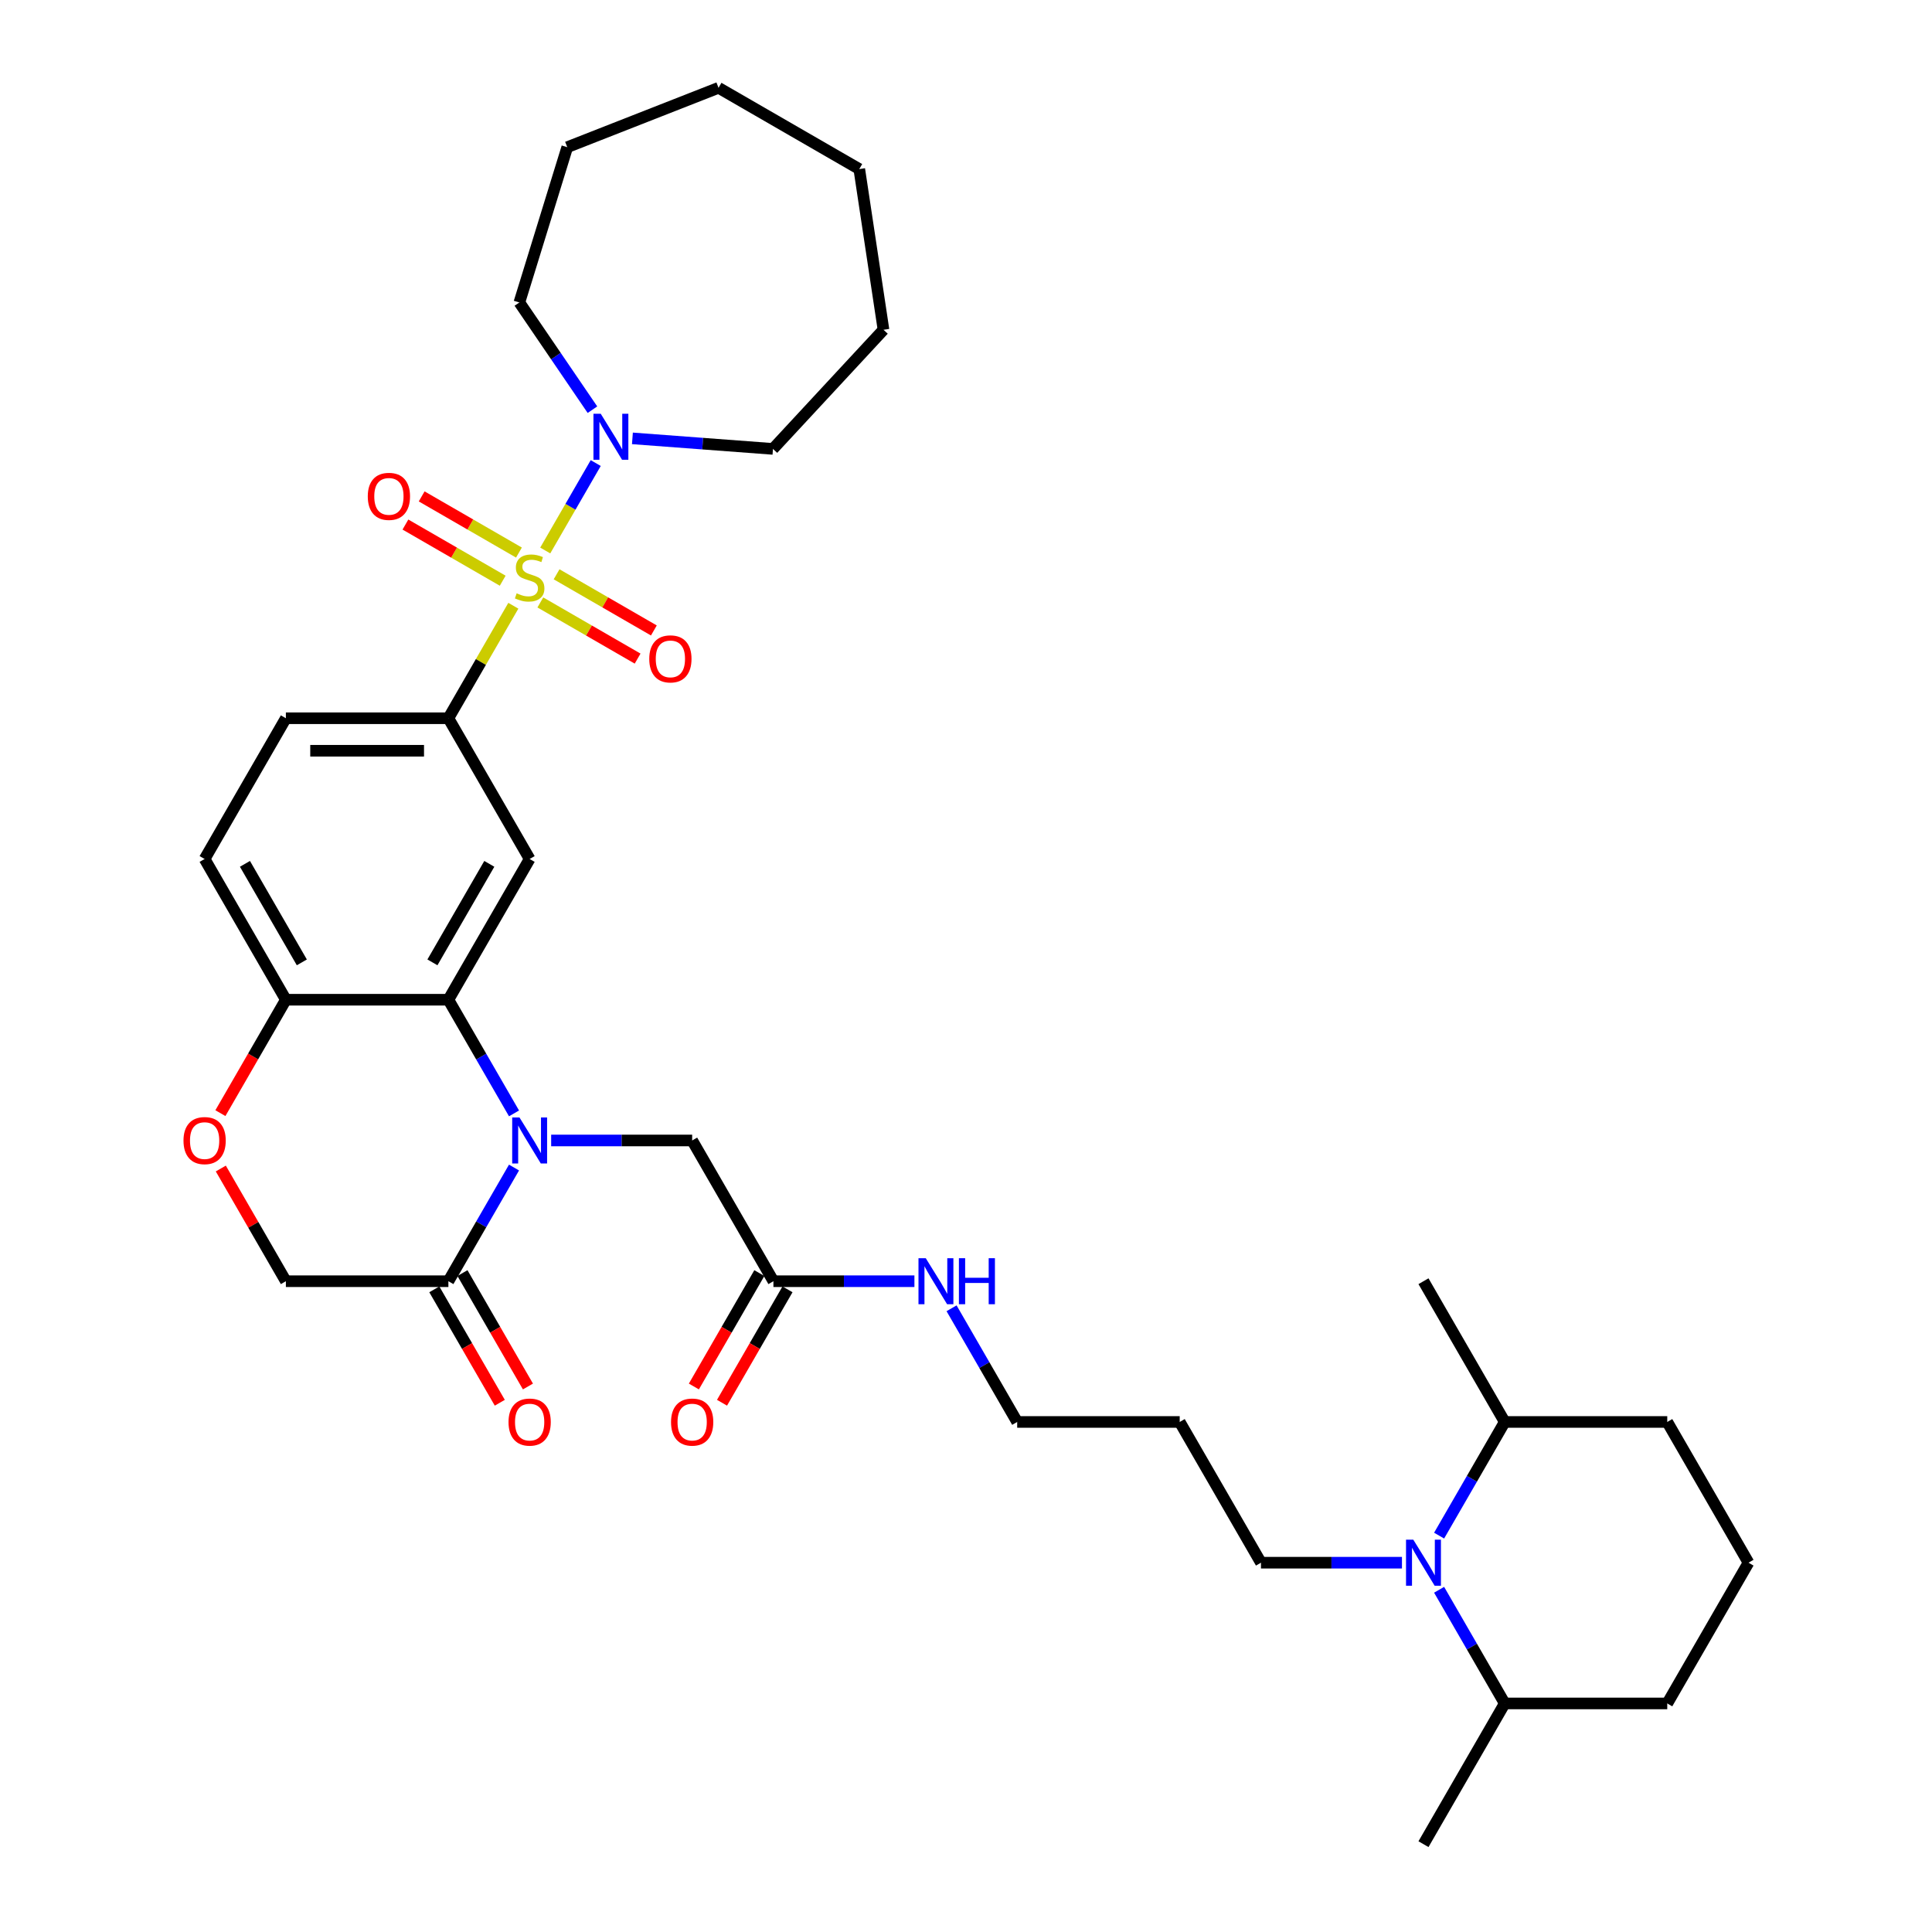 <?xml version='1.0' encoding='iso-8859-1'?>
<svg version='1.1' baseProfile='full'
              xmlns='http://www.w3.org/2000/svg'
                      xmlns:rdkit='http://www.rdkit.org/xml'
                      xmlns:xlink='http://www.w3.org/1999/xlink'
                  xml:space='preserve'
width='1000px' height='1000px' viewBox='0 0 1000 1000'>
<!-- END OF HEADER -->
<rect style='opacity:1.0;fill:#FFFFFF;stroke:none' width='1000' height='1000' x='0' y='0'> </rect>
<path class='bond-2' d='M 265.704,313.535 L 248.895,342.649' style='fill:none;fill-rule:evenodd;stroke:#CCCC00;stroke-width:6px;stroke-linecap:butt;stroke-linejoin:miter;stroke-opacity:1' />
<path class='bond-2' d='M 248.895,342.649 L 232.086,371.763' style='fill:none;fill-rule:evenodd;stroke:#000000;stroke-width:6px;stroke-linecap:butt;stroke-linejoin:miter;stroke-opacity:1' />
<path class='bond-4' d='M 282.216,284.935 L 295.281,262.306' style='fill:none;fill-rule:evenodd;stroke:#CCCC00;stroke-width:6px;stroke-linecap:butt;stroke-linejoin:miter;stroke-opacity:1' />
<path class='bond-4' d='M 295.281,262.306 L 308.346,239.678' style='fill:none;fill-rule:evenodd;stroke:#0000FF;stroke-width:6px;stroke-linecap:butt;stroke-linejoin:miter;stroke-opacity:1' />
<path class='bond-10' d='M 279.68,311.824 L 304.855,326.359' style='fill:none;fill-rule:evenodd;stroke:#CCCC00;stroke-width:6px;stroke-linecap:butt;stroke-linejoin:miter;stroke-opacity:1' />
<path class='bond-10' d='M 304.855,326.359 L 330.03,340.893' style='fill:none;fill-rule:evenodd;stroke:#FF0000;stroke-width:6px;stroke-linecap:butt;stroke-linejoin:miter;stroke-opacity:1' />
<path class='bond-10' d='M 288.091,297.254 L 313.266,311.789' style='fill:none;fill-rule:evenodd;stroke:#CCCC00;stroke-width:6px;stroke-linecap:butt;stroke-linejoin:miter;stroke-opacity:1' />
<path class='bond-10' d='M 313.266,311.789 L 338.441,326.324' style='fill:none;fill-rule:evenodd;stroke:#FF0000;stroke-width:6px;stroke-linecap:butt;stroke-linejoin:miter;stroke-opacity:1' />
<path class='bond-11' d='M 268.61,286.007 L 243.435,271.472' style='fill:none;fill-rule:evenodd;stroke:#CCCC00;stroke-width:6px;stroke-linecap:butt;stroke-linejoin:miter;stroke-opacity:1' />
<path class='bond-11' d='M 243.435,271.472 L 218.26,256.937' style='fill:none;fill-rule:evenodd;stroke:#FF0000;stroke-width:6px;stroke-linecap:butt;stroke-linejoin:miter;stroke-opacity:1' />
<path class='bond-11' d='M 260.198,300.576 L 235.023,286.041' style='fill:none;fill-rule:evenodd;stroke:#CCCC00;stroke-width:6px;stroke-linecap:butt;stroke-linejoin:miter;stroke-opacity:1' />
<path class='bond-11' d='M 235.023,286.041 L 209.848,271.507' style='fill:none;fill-rule:evenodd;stroke:#FF0000;stroke-width:6px;stroke-linecap:butt;stroke-linejoin:miter;stroke-opacity:1' />
<path class='bond-0' d='M 266.054,576.292 L 249.07,546.876' style='fill:none;fill-rule:evenodd;stroke:#0000FF;stroke-width:6px;stroke-linecap:butt;stroke-linejoin:miter;stroke-opacity:1' />
<path class='bond-0' d='M 249.07,546.876 L 232.086,517.459' style='fill:none;fill-rule:evenodd;stroke:#000000;stroke-width:6px;stroke-linecap:butt;stroke-linejoin:miter;stroke-opacity:1' />
<path class='bond-5' d='M 266.054,604.32 L 249.07,633.737' style='fill:none;fill-rule:evenodd;stroke:#0000FF;stroke-width:6px;stroke-linecap:butt;stroke-linejoin:miter;stroke-opacity:1' />
<path class='bond-5' d='M 249.07,633.737 L 232.086,663.154' style='fill:none;fill-rule:evenodd;stroke:#000000;stroke-width:6px;stroke-linecap:butt;stroke-linejoin:miter;stroke-opacity:1' />
<path class='bond-9' d='M 285.282,590.306 L 321.772,590.306' style='fill:none;fill-rule:evenodd;stroke:#0000FF;stroke-width:6px;stroke-linecap:butt;stroke-linejoin:miter;stroke-opacity:1' />
<path class='bond-9' d='M 321.772,590.306 L 358.262,590.306' style='fill:none;fill-rule:evenodd;stroke:#000000;stroke-width:6px;stroke-linecap:butt;stroke-linejoin:miter;stroke-opacity:1' />
<path class='bond-1' d='M 232.086,517.459 L 274.145,444.611' style='fill:none;fill-rule:evenodd;stroke:#000000;stroke-width:6px;stroke-linecap:butt;stroke-linejoin:miter;stroke-opacity:1' />
<path class='bond-1' d='M 223.825,498.12 L 253.266,447.126' style='fill:none;fill-rule:evenodd;stroke:#000000;stroke-width:6px;stroke-linecap:butt;stroke-linejoin:miter;stroke-opacity:1' />
<path class='bond-36' d='M 232.086,517.459 L 147.969,517.459' style='fill:none;fill-rule:evenodd;stroke:#000000;stroke-width:6px;stroke-linecap:butt;stroke-linejoin:miter;stroke-opacity:1' />
<path class='bond-3' d='M 232.086,371.763 L 274.145,444.611' style='fill:none;fill-rule:evenodd;stroke:#000000;stroke-width:6px;stroke-linecap:butt;stroke-linejoin:miter;stroke-opacity:1' />
<path class='bond-15' d='M 232.086,371.763 L 147.969,371.763' style='fill:none;fill-rule:evenodd;stroke:#000000;stroke-width:6px;stroke-linecap:butt;stroke-linejoin:miter;stroke-opacity:1' />
<path class='bond-15' d='M 219.468,388.587 L 160.586,388.587' style='fill:none;fill-rule:evenodd;stroke:#000000;stroke-width:6px;stroke-linecap:butt;stroke-linejoin:miter;stroke-opacity:1' />
<path class='bond-22' d='M 306.649,212.053 L 287.734,184.31' style='fill:none;fill-rule:evenodd;stroke:#0000FF;stroke-width:6px;stroke-linecap:butt;stroke-linejoin:miter;stroke-opacity:1' />
<path class='bond-22' d='M 287.734,184.31 L 268.818,156.566' style='fill:none;fill-rule:evenodd;stroke:#000000;stroke-width:6px;stroke-linecap:butt;stroke-linejoin:miter;stroke-opacity:1' />
<path class='bond-23' d='M 327.341,226.902 L 363.713,229.628' style='fill:none;fill-rule:evenodd;stroke:#0000FF;stroke-width:6px;stroke-linecap:butt;stroke-linejoin:miter;stroke-opacity:1' />
<path class='bond-23' d='M 363.713,229.628 L 400.086,232.354' style='fill:none;fill-rule:evenodd;stroke:#000000;stroke-width:6px;stroke-linecap:butt;stroke-linejoin:miter;stroke-opacity:1' />
<path class='bond-14' d='M 224.801,667.36 L 241.746,696.71' style='fill:none;fill-rule:evenodd;stroke:#000000;stroke-width:6px;stroke-linecap:butt;stroke-linejoin:miter;stroke-opacity:1' />
<path class='bond-14' d='M 241.746,696.71 L 258.691,726.059' style='fill:none;fill-rule:evenodd;stroke:#FF0000;stroke-width:6px;stroke-linecap:butt;stroke-linejoin:miter;stroke-opacity:1' />
<path class='bond-14' d='M 239.371,658.948 L 256.316,688.298' style='fill:none;fill-rule:evenodd;stroke:#000000;stroke-width:6px;stroke-linecap:butt;stroke-linejoin:miter;stroke-opacity:1' />
<path class='bond-14' d='M 256.316,688.298 L 273.261,717.648' style='fill:none;fill-rule:evenodd;stroke:#FF0000;stroke-width:6px;stroke-linecap:butt;stroke-linejoin:miter;stroke-opacity:1' />
<path class='bond-37' d='M 232.086,663.154 L 147.969,663.154' style='fill:none;fill-rule:evenodd;stroke:#000000;stroke-width:6px;stroke-linecap:butt;stroke-linejoin:miter;stroke-opacity:1' />
<path class='bond-6' d='M 725.653,808.85 L 689.163,808.85' style='fill:none;fill-rule:evenodd;stroke:#0000FF;stroke-width:6px;stroke-linecap:butt;stroke-linejoin:miter;stroke-opacity:1' />
<path class='bond-6' d='M 689.163,808.85 L 652.673,808.85' style='fill:none;fill-rule:evenodd;stroke:#000000;stroke-width:6px;stroke-linecap:butt;stroke-linejoin:miter;stroke-opacity:1' />
<path class='bond-16' d='M 744.881,822.864 L 761.865,852.281' style='fill:none;fill-rule:evenodd;stroke:#0000FF;stroke-width:6px;stroke-linecap:butt;stroke-linejoin:miter;stroke-opacity:1' />
<path class='bond-16' d='M 761.865,852.281 L 778.849,881.698' style='fill:none;fill-rule:evenodd;stroke:#000000;stroke-width:6px;stroke-linecap:butt;stroke-linejoin:miter;stroke-opacity:1' />
<path class='bond-17' d='M 744.881,794.836 L 761.865,765.419' style='fill:none;fill-rule:evenodd;stroke:#0000FF;stroke-width:6px;stroke-linecap:butt;stroke-linejoin:miter;stroke-opacity:1' />
<path class='bond-17' d='M 761.865,765.419 L 778.849,736.002' style='fill:none;fill-rule:evenodd;stroke:#000000;stroke-width:6px;stroke-linecap:butt;stroke-linejoin:miter;stroke-opacity:1' />
<path class='bond-7' d='M 114.079,576.158 L 131.024,546.808' style='fill:none;fill-rule:evenodd;stroke:#FF0000;stroke-width:6px;stroke-linecap:butt;stroke-linejoin:miter;stroke-opacity:1' />
<path class='bond-7' d='M 131.024,546.808 L 147.969,517.459' style='fill:none;fill-rule:evenodd;stroke:#000000;stroke-width:6px;stroke-linecap:butt;stroke-linejoin:miter;stroke-opacity:1' />
<path class='bond-13' d='M 114.292,604.825 L 131.131,633.99' style='fill:none;fill-rule:evenodd;stroke:#FF0000;stroke-width:6px;stroke-linecap:butt;stroke-linejoin:miter;stroke-opacity:1' />
<path class='bond-13' d='M 131.131,633.99 L 147.969,663.154' style='fill:none;fill-rule:evenodd;stroke:#000000;stroke-width:6px;stroke-linecap:butt;stroke-linejoin:miter;stroke-opacity:1' />
<path class='bond-8' d='M 147.969,517.459 L 105.91,444.611' style='fill:none;fill-rule:evenodd;stroke:#000000;stroke-width:6px;stroke-linecap:butt;stroke-linejoin:miter;stroke-opacity:1' />
<path class='bond-8' d='M 156.229,498.12 L 126.788,447.126' style='fill:none;fill-rule:evenodd;stroke:#000000;stroke-width:6px;stroke-linecap:butt;stroke-linejoin:miter;stroke-opacity:1' />
<path class='bond-12' d='M 358.262,590.306 L 400.321,663.154' style='fill:none;fill-rule:evenodd;stroke:#000000;stroke-width:6px;stroke-linecap:butt;stroke-linejoin:miter;stroke-opacity:1' />
<path class='bond-18' d='M 393.036,658.948 L 376.091,688.298' style='fill:none;fill-rule:evenodd;stroke:#000000;stroke-width:6px;stroke-linecap:butt;stroke-linejoin:miter;stroke-opacity:1' />
<path class='bond-18' d='M 376.091,688.298 L 359.146,717.648' style='fill:none;fill-rule:evenodd;stroke:#FF0000;stroke-width:6px;stroke-linecap:butt;stroke-linejoin:miter;stroke-opacity:1' />
<path class='bond-18' d='M 407.606,667.36 L 390.661,696.71' style='fill:none;fill-rule:evenodd;stroke:#000000;stroke-width:6px;stroke-linecap:butt;stroke-linejoin:miter;stroke-opacity:1' />
<path class='bond-18' d='M 390.661,696.71 L 373.716,726.059' style='fill:none;fill-rule:evenodd;stroke:#FF0000;stroke-width:6px;stroke-linecap:butt;stroke-linejoin:miter;stroke-opacity:1' />
<path class='bond-20' d='M 400.321,663.154 L 436.811,663.154' style='fill:none;fill-rule:evenodd;stroke:#000000;stroke-width:6px;stroke-linecap:butt;stroke-linejoin:miter;stroke-opacity:1' />
<path class='bond-20' d='M 436.811,663.154 L 473.301,663.154' style='fill:none;fill-rule:evenodd;stroke:#0000FF;stroke-width:6px;stroke-linecap:butt;stroke-linejoin:miter;stroke-opacity:1' />
<path class='bond-19' d='M 147.969,371.763 L 105.91,444.611' style='fill:none;fill-rule:evenodd;stroke:#000000;stroke-width:6px;stroke-linecap:butt;stroke-linejoin:miter;stroke-opacity:1' />
<path class='bond-28' d='M 778.849,881.698 L 862.967,881.698' style='fill:none;fill-rule:evenodd;stroke:#000000;stroke-width:6px;stroke-linecap:butt;stroke-linejoin:miter;stroke-opacity:1' />
<path class='bond-30' d='M 778.849,881.698 L 736.79,954.545' style='fill:none;fill-rule:evenodd;stroke:#000000;stroke-width:6px;stroke-linecap:butt;stroke-linejoin:miter;stroke-opacity:1' />
<path class='bond-27' d='M 778.849,736.002 L 862.967,736.002' style='fill:none;fill-rule:evenodd;stroke:#000000;stroke-width:6px;stroke-linecap:butt;stroke-linejoin:miter;stroke-opacity:1' />
<path class='bond-29' d='M 778.849,736.002 L 736.79,663.154' style='fill:none;fill-rule:evenodd;stroke:#000000;stroke-width:6px;stroke-linecap:butt;stroke-linejoin:miter;stroke-opacity:1' />
<path class='bond-26' d='M 492.529,677.168 L 509.513,706.585' style='fill:none;fill-rule:evenodd;stroke:#0000FF;stroke-width:6px;stroke-linecap:butt;stroke-linejoin:miter;stroke-opacity:1' />
<path class='bond-26' d='M 509.513,706.585 L 526.497,736.002' style='fill:none;fill-rule:evenodd;stroke:#000000;stroke-width:6px;stroke-linecap:butt;stroke-linejoin:miter;stroke-opacity:1' />
<path class='bond-21' d='M 652.673,808.85 L 610.614,736.002' style='fill:none;fill-rule:evenodd;stroke:#000000;stroke-width:6px;stroke-linecap:butt;stroke-linejoin:miter;stroke-opacity:1' />
<path class='bond-31' d='M 268.818,156.566 L 293.613,76.186' style='fill:none;fill-rule:evenodd;stroke:#000000;stroke-width:6px;stroke-linecap:butt;stroke-linejoin:miter;stroke-opacity:1' />
<path class='bond-32' d='M 400.086,232.354 L 457.3,170.691' style='fill:none;fill-rule:evenodd;stroke:#000000;stroke-width:6px;stroke-linecap:butt;stroke-linejoin:miter;stroke-opacity:1' />
<path class='bond-24' d='M 610.614,736.002 L 526.497,736.002' style='fill:none;fill-rule:evenodd;stroke:#000000;stroke-width:6px;stroke-linecap:butt;stroke-linejoin:miter;stroke-opacity:1' />
<path class='bond-25' d='M 905.025,808.85 L 862.967,736.002' style='fill:none;fill-rule:evenodd;stroke:#000000;stroke-width:6px;stroke-linecap:butt;stroke-linejoin:miter;stroke-opacity:1' />
<path class='bond-38' d='M 905.025,808.85 L 862.967,881.698' style='fill:none;fill-rule:evenodd;stroke:#000000;stroke-width:6px;stroke-linecap:butt;stroke-linejoin:miter;stroke-opacity:1' />
<path class='bond-34' d='M 293.613,76.186 L 371.915,45.455' style='fill:none;fill-rule:evenodd;stroke:#000000;stroke-width:6px;stroke-linecap:butt;stroke-linejoin:miter;stroke-opacity:1' />
<path class='bond-33' d='M 457.3,170.691 L 444.763,87.513' style='fill:none;fill-rule:evenodd;stroke:#000000;stroke-width:6px;stroke-linecap:butt;stroke-linejoin:miter;stroke-opacity:1' />
<path class='bond-35' d='M 444.763,87.513 L 371.915,45.455' style='fill:none;fill-rule:evenodd;stroke:#000000;stroke-width:6px;stroke-linecap:butt;stroke-linejoin:miter;stroke-opacity:1' />
<path  class='atom-0' d='M 267.415 307.091
Q 267.685 307.192, 268.795 307.663
Q 269.905 308.135, 271.117 308.437
Q 272.362 308.706, 273.573 308.706
Q 275.827 308.706, 277.139 307.63
Q 278.452 306.519, 278.452 304.602
Q 278.452 303.289, 277.779 302.482
Q 277.139 301.674, 276.13 301.237
Q 275.121 300.799, 273.438 300.295
Q 271.318 299.655, 270.04 299.05
Q 268.795 298.444, 267.886 297.166
Q 267.012 295.887, 267.012 293.734
Q 267.012 290.739, 269.03 288.888
Q 271.083 287.038, 275.121 287.038
Q 277.88 287.038, 281.009 288.35
L 280.235 290.941
Q 277.375 289.763, 275.221 289.763
Q 272.9 289.763, 271.621 290.739
Q 270.343 291.681, 270.376 293.33
Q 270.376 294.608, 271.016 295.382
Q 271.689 296.156, 272.631 296.594
Q 273.606 297.031, 275.221 297.536
Q 277.375 298.209, 278.653 298.882
Q 279.932 299.555, 280.841 300.934
Q 281.783 302.28, 281.783 304.602
Q 281.783 307.899, 279.562 309.682
Q 277.375 311.432, 273.707 311.432
Q 271.588 311.432, 269.973 310.961
Q 268.391 310.523, 266.507 309.75
L 267.415 307.091
' fill='#CCCC00'/>
<path  class='atom-1' d='M 268.879 578.395
L 276.685 591.013
Q 277.459 592.258, 278.704 594.512
Q 279.949 596.767, 280.016 596.901
L 280.016 578.395
L 283.179 578.395
L 283.179 602.217
L 279.915 602.217
L 271.537 588.422
Q 270.561 586.807, 269.518 584.957
Q 268.509 583.106, 268.206 582.534
L 268.206 602.217
L 265.111 602.217
L 265.111 578.395
L 268.879 578.395
' fill='#0000FF'/>
<path  class='atom-5' d='M 310.938 214.156
L 318.744 226.774
Q 319.518 228.019, 320.763 230.273
Q 322.008 232.528, 322.075 232.662
L 322.075 214.156
L 325.238 214.156
L 325.238 237.978
L 321.974 237.978
L 313.596 224.183
Q 312.62 222.568, 311.577 220.718
Q 310.568 218.867, 310.265 218.295
L 310.265 237.978
L 307.169 237.978
L 307.169 214.156
L 310.938 214.156
' fill='#0000FF'/>
<path  class='atom-7' d='M 731.525 796.939
L 739.331 809.556
Q 740.105 810.801, 741.35 813.056
Q 742.595 815.31, 742.662 815.445
L 742.662 796.939
L 745.825 796.939
L 745.825 820.761
L 742.561 820.761
L 734.183 806.966
Q 733.207 805.351, 732.164 803.5
Q 731.155 801.649, 730.852 801.077
L 730.852 820.761
L 727.756 820.761
L 727.756 796.939
L 731.525 796.939
' fill='#0000FF'/>
<path  class='atom-8' d='M 94.975 590.374
Q 94.975 584.654, 97.801 581.457
Q 100.627 578.261, 105.91 578.261
Q 111.193 578.261, 114.019 581.457
Q 116.845 584.654, 116.845 590.374
Q 116.845 596.161, 113.985 599.458
Q 111.125 602.722, 105.91 602.722
Q 100.661 602.722, 97.801 599.458
Q 94.975 596.195, 94.975 590.374
M 105.91 600.03
Q 109.544 600.03, 111.495 597.608
Q 113.481 595.152, 113.481 590.374
Q 113.481 585.697, 111.495 583.342
Q 109.544 580.953, 105.91 580.953
Q 102.276 580.953, 100.291 583.308
Q 98.339 585.663, 98.339 590.374
Q 98.339 595.185, 100.291 597.608
Q 102.276 600.03, 105.91 600.03
' fill='#FF0000'/>
<path  class='atom-11' d='M 336.057 341.041
Q 336.057 335.321, 338.884 332.125
Q 341.71 328.928, 346.993 328.928
Q 352.275 328.928, 355.102 332.125
Q 357.928 335.321, 357.928 341.041
Q 357.928 346.829, 355.068 350.126
Q 352.208 353.39, 346.993 353.39
Q 341.744 353.39, 338.884 350.126
Q 336.057 346.862, 336.057 341.041
M 346.993 350.698
Q 350.626 350.698, 352.578 348.275
Q 354.563 345.819, 354.563 341.041
Q 354.563 336.364, 352.578 334.009
Q 350.626 331.62, 346.993 331.62
Q 343.359 331.62, 341.374 333.975
Q 339.422 336.331, 339.422 341.041
Q 339.422 345.853, 341.374 348.275
Q 343.359 350.698, 346.993 350.698
' fill='#FF0000'/>
<path  class='atom-12' d='M 190.362 256.924
Q 190.362 251.204, 193.188 248.007
Q 196.014 244.811, 201.297 244.811
Q 206.58 244.811, 209.406 248.007
Q 212.232 251.204, 212.232 256.924
Q 212.232 262.711, 209.372 266.009
Q 206.512 269.272, 201.297 269.272
Q 196.048 269.272, 193.188 266.009
Q 190.362 262.745, 190.362 256.924
M 201.297 266.581
Q 204.931 266.581, 206.882 264.158
Q 208.868 261.702, 208.868 256.924
Q 208.868 252.247, 206.882 249.892
Q 204.931 247.503, 201.297 247.503
Q 197.663 247.503, 195.678 249.858
Q 193.726 252.213, 193.726 256.924
Q 193.726 261.735, 195.678 264.158
Q 197.663 266.581, 201.297 266.581
' fill='#FF0000'/>
<path  class='atom-15' d='M 263.21 736.069
Q 263.21 730.349, 266.036 727.153
Q 268.862 723.956, 274.145 723.956
Q 279.427 723.956, 282.254 727.153
Q 285.08 730.349, 285.08 736.069
Q 285.08 741.857, 282.22 745.154
Q 279.36 748.418, 274.145 748.418
Q 268.896 748.418, 266.036 745.154
Q 263.21 741.89, 263.21 736.069
M 274.145 745.726
Q 277.779 745.726, 279.73 743.303
Q 281.715 740.847, 281.715 736.069
Q 281.715 731.392, 279.73 729.037
Q 277.779 726.648, 274.145 726.648
Q 270.511 726.648, 268.526 729.003
Q 266.574 731.359, 266.574 736.069
Q 266.574 740.881, 268.526 743.303
Q 270.511 745.726, 274.145 745.726
' fill='#FF0000'/>
<path  class='atom-19' d='M 347.327 736.069
Q 347.327 730.349, 350.153 727.153
Q 352.98 723.956, 358.262 723.956
Q 363.545 723.956, 366.371 727.153
Q 369.197 730.349, 369.197 736.069
Q 369.197 741.857, 366.337 745.154
Q 363.477 748.418, 358.262 748.418
Q 353.013 748.418, 350.153 745.154
Q 347.327 741.89, 347.327 736.069
M 358.262 745.726
Q 361.896 745.726, 363.848 743.303
Q 365.833 740.847, 365.833 736.069
Q 365.833 731.392, 363.848 729.037
Q 361.896 726.648, 358.262 726.648
Q 354.628 726.648, 352.643 729.003
Q 350.692 731.359, 350.692 736.069
Q 350.692 740.881, 352.643 743.303
Q 354.628 745.726, 358.262 745.726
' fill='#FF0000'/>
<path  class='atom-21' d='M 479.173 651.243
L 486.979 663.861
Q 487.753 665.106, 488.997 667.36
Q 490.242 669.614, 490.31 669.749
L 490.31 651.243
L 493.472 651.243
L 493.472 675.065
L 490.209 675.065
L 481.831 661.27
Q 480.855 659.655, 479.812 657.804
Q 478.802 655.954, 478.5 655.382
L 478.5 675.065
L 475.404 675.065
L 475.404 651.243
L 479.173 651.243
' fill='#0000FF'/>
<path  class='atom-21' d='M 496.332 651.243
L 499.563 651.243
L 499.563 661.371
L 511.743 661.371
L 511.743 651.243
L 514.973 651.243
L 514.973 675.065
L 511.743 675.065
L 511.743 664.063
L 499.563 664.063
L 499.563 675.065
L 496.332 675.065
L 496.332 651.243
' fill='#0000FF'/>
</svg>
